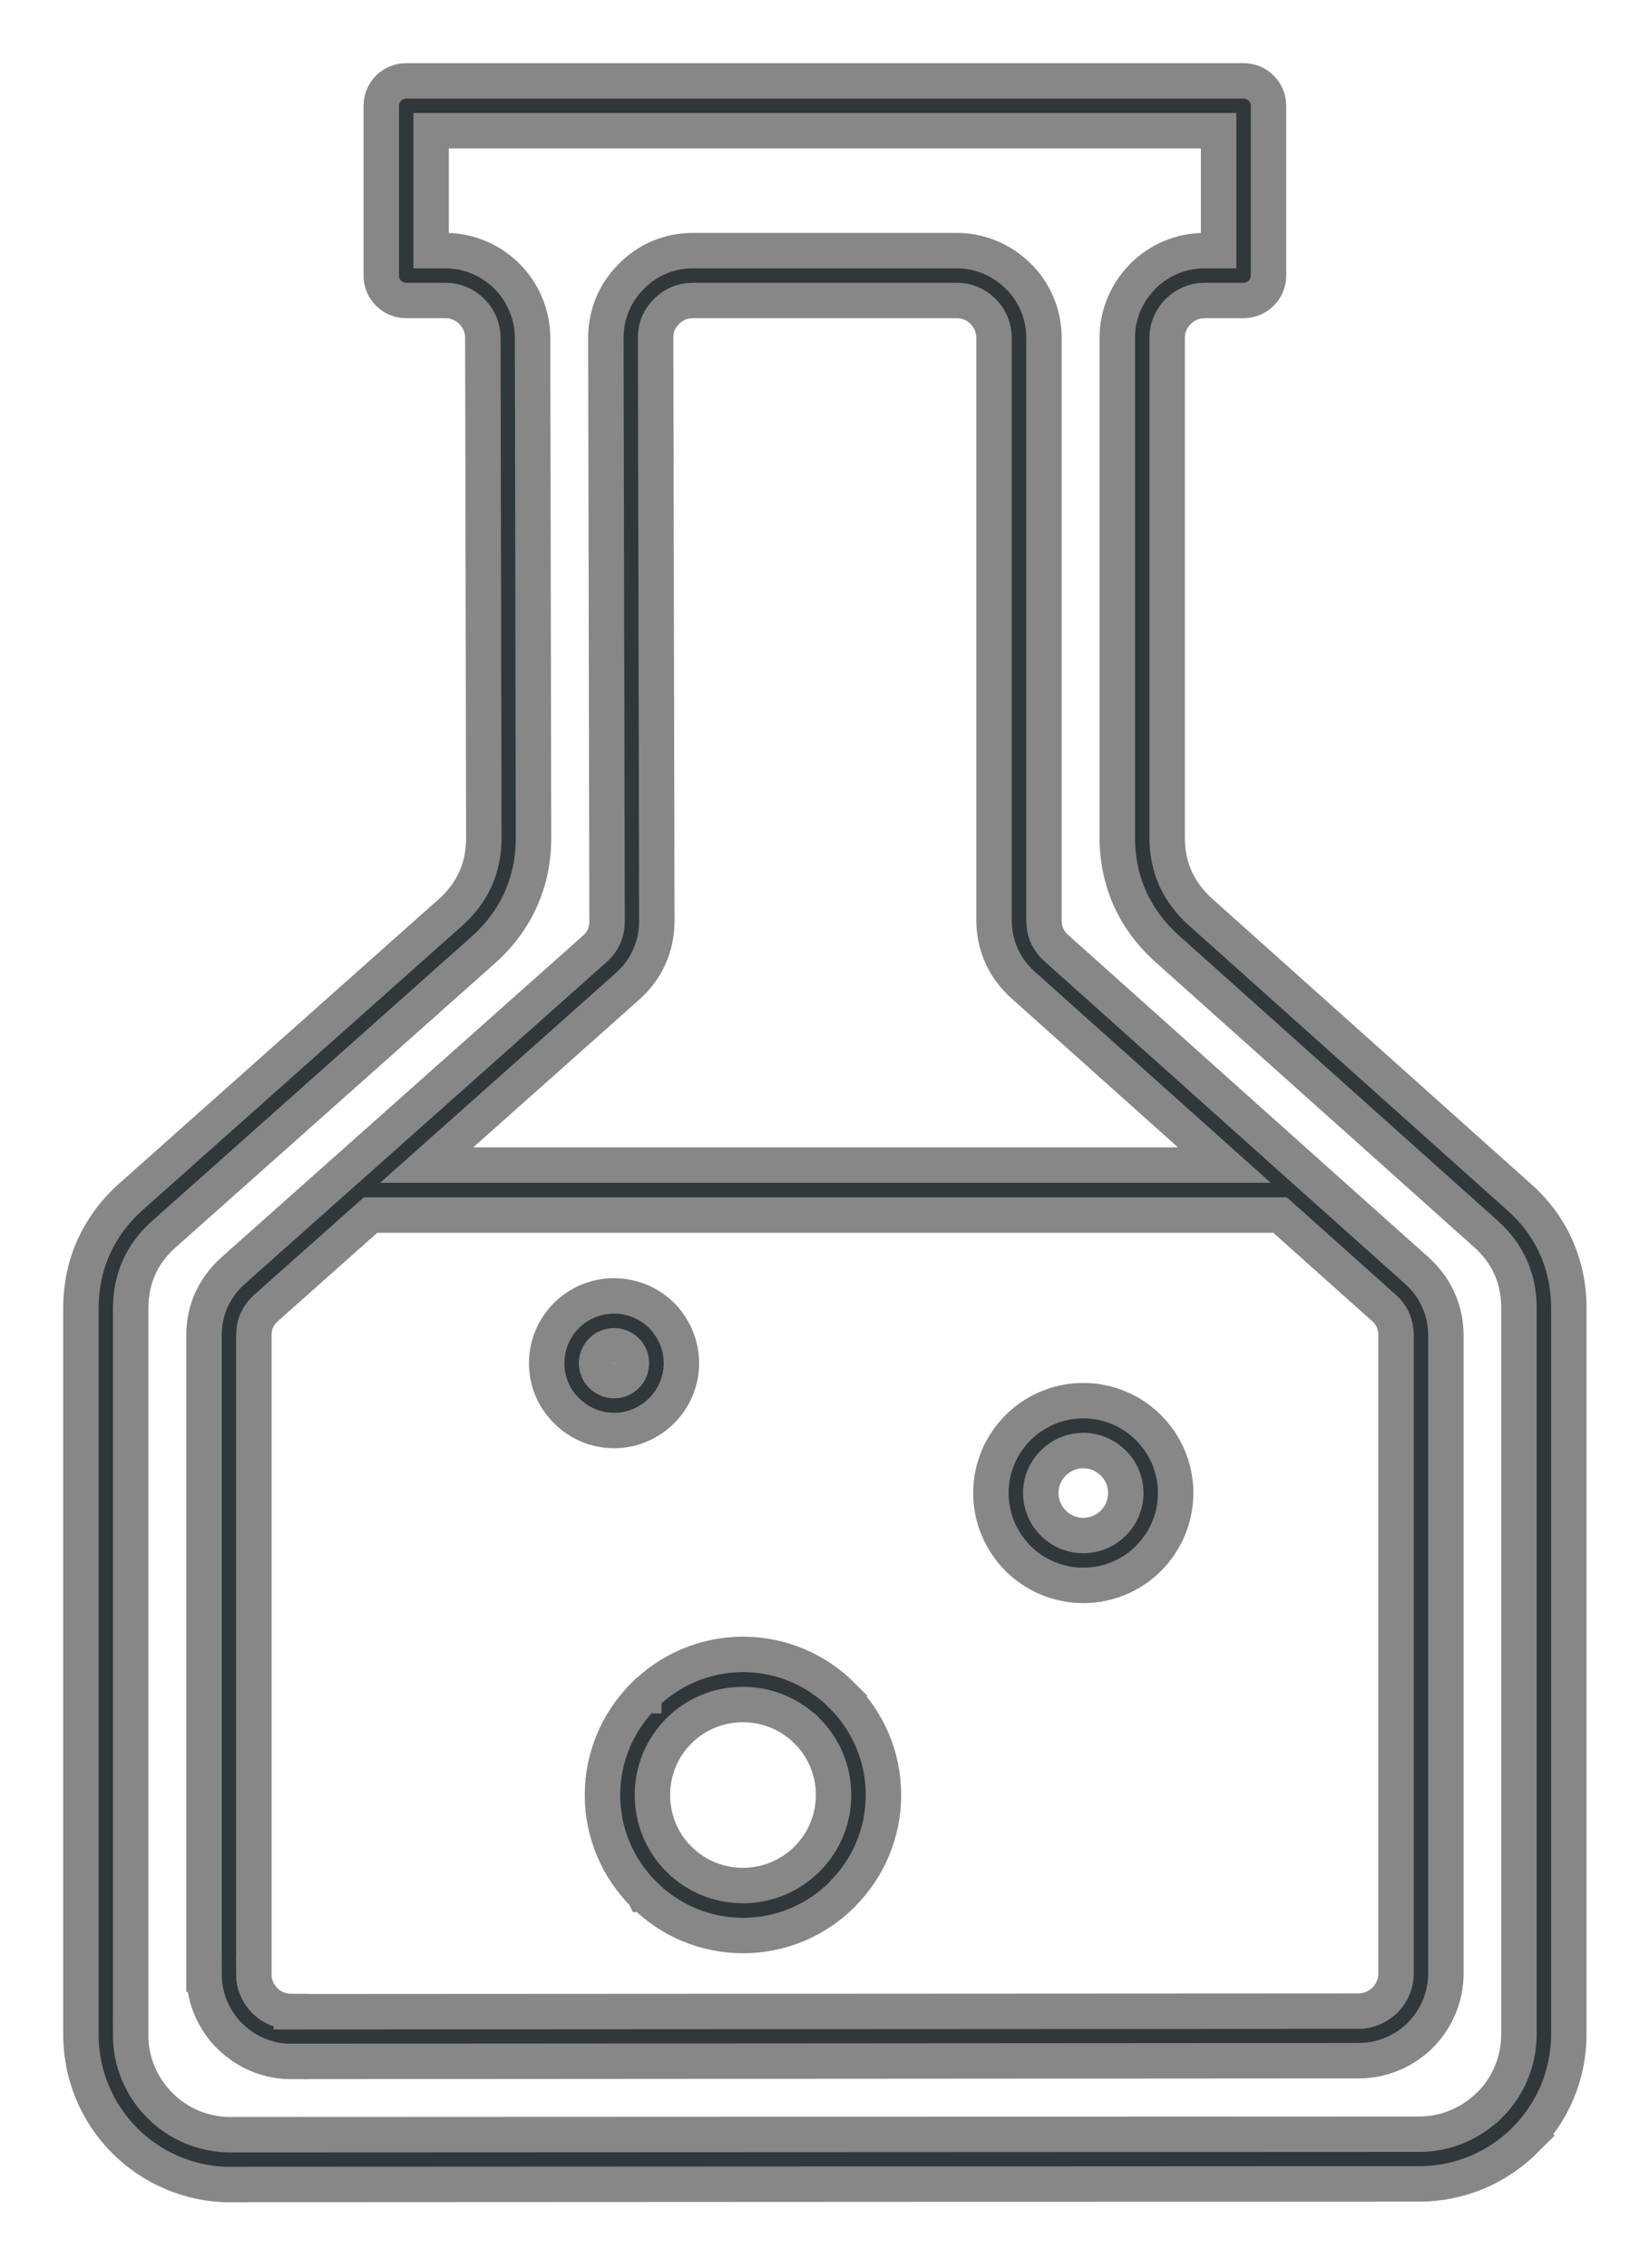 <?xml version="1.0" encoding="UTF-8"?>
<svg width="23px" height="32px" viewBox="0 0 23 32" version="1.1" xmlns="http://www.w3.org/2000/svg" xmlns:xlink="http://www.w3.org/1999/xlink">
    <!-- Generator: sketchtool 49.3 (51167) - http://www.bohemiancoding.com/sketch -->
    <title>A645BE6D-07ED-4D5D-B330-FAE46B37D08B</title>
    <desc>Created with sketchtool.</desc>
    <defs></defs>
    <g id="HOMEPAGE" stroke="none" stroke-width="1" fill="none" fill-rule="evenodd">
        <g id="22679-Eurocaps-Website-_-Information-Page_-Manufactoring" transform="translate(-849, -1658)">
            <g id="Group-11" transform="translate(800, 1632)">
                <g id="Group-9" transform="translate(35, 24)">
                    <g id="Group-4" transform="translate(14, 0)">
                        <g id="Icon" transform="translate(1, 3)">
                            <path d="M10.885,25.726 C10.527,26.084 10.032,26.307 9.484,26.307 C8.939,26.307 8.444,26.086 8.085,25.726 L8.084,25.726 L8.083,25.724 C7.724,25.365 7.501,24.869 7.501,24.324 C7.501,23.78 7.724,23.285 8.081,22.926 L8.083,22.924 L8.084,22.924 L8.084,22.923 C8.444,22.564 8.939,22.341 9.484,22.341 C10.032,22.341 10.527,22.564 10.885,22.923 L10.884,22.924 C11.243,23.283 11.466,23.777 11.466,24.324 C11.466,24.86 11.253,25.347 10.904,25.703 L10.885,25.726 Z M15.207,20.986 C15.442,20.749 15.589,20.424 15.589,20.063 C15.589,19.705 15.442,19.378 15.207,19.143 C14.972,18.908 14.645,18.761 14.286,18.761 C13.926,18.761 13.599,18.908 13.364,19.143 C13.129,19.378 12.982,19.705 12.982,20.063 C12.982,20.424 13.129,20.749 13.364,20.986 C13.599,21.221 13.926,21.367 14.286,21.367 C14.645,21.367 14.972,21.221 15.207,20.986 Z M14.286,20.664 C14.451,20.664 14.601,20.596 14.709,20.488 C14.819,20.379 14.885,20.229 14.885,20.063 C14.885,19.898 14.819,19.749 14.709,19.641 C14.601,19.534 14.451,19.465 14.286,19.465 C14.121,19.465 13.97,19.534 13.862,19.641 C13.754,19.749 13.686,19.898 13.686,20.063 C13.686,20.229 13.754,20.379 13.862,20.488 C13.97,20.596 14.121,20.664 14.286,20.664 Z M6.992,17.56 C6.82,17.734 6.714,17.971 6.714,18.233 C6.714,18.495 6.82,18.731 6.994,18.902 C7.165,19.075 7.402,19.182 7.665,19.182 C7.925,19.182 8.164,19.075 8.337,18.902 C8.507,18.731 8.615,18.495 8.615,18.233 C8.615,17.971 8.507,17.734 8.337,17.56 C8.164,17.389 7.925,17.283 7.665,17.283 C7.402,17.283 7.165,17.389 6.992,17.56 Z M7.665,17.987 C7.596,17.987 7.534,18.014 7.491,18.059 C7.446,18.103 7.418,18.164 7.418,18.233 C7.418,18.301 7.446,18.362 7.491,18.405 C7.536,18.45 7.596,18.478 7.665,18.478 C7.733,18.478 7.795,18.45 7.839,18.405 C7.883,18.362 7.909,18.301 7.909,18.233 C7.909,18.164 7.883,18.103 7.839,18.059 C7.795,18.014 7.733,17.987 7.665,17.987 Z M14.765,10.814 C14.765,11.12 14.825,11.41 14.944,11.677 C15.063,11.941 15.239,12.179 15.469,12.385 L19.966,16.408 C20.122,16.548 20.24,16.707 20.317,16.881 C20.395,17.055 20.433,17.247 20.433,17.459 L20.433,27.7 C20.433,28.088 20.277,28.44 20.023,28.695 L20.022,28.695 C19.765,28.95 19.414,29.11 19.028,29.11 L2.252,29.117 C1.864,29.117 1.51,28.96 1.256,28.704 C1.002,28.45 0.843,28.098 0.843,27.711 L0.844,27.711 L0.844,27.709 L0.844,17.461 C0.844,17.249 0.884,17.056 0.962,16.881 C1.039,16.708 1.158,16.549 1.316,16.409 L5.822,12.4 C6.053,12.194 6.229,11.955 6.349,11.687 C6.468,11.422 6.529,11.131 6.528,10.82 L6.515,3.766 C6.513,3.427 6.375,3.119 6.152,2.896 C5.929,2.675 5.623,2.536 5.284,2.536 L5.083,2.536 L5.083,0.844 L16.195,0.844 L16.195,2.536 L15.995,2.536 C15.657,2.536 15.348,2.675 15.125,2.897 C15.119,2.906 15.112,2.913 15.106,2.92 C14.894,3.141 14.765,3.44 14.765,3.768 L14.765,10.814 Z M15.469,3.768 L15.469,10.814 C15.469,11.024 15.509,11.218 15.585,11.39 C15.664,11.565 15.781,11.724 15.936,11.864 L20.433,15.887 C20.665,16.092 20.841,16.33 20.958,16.595 C21.077,16.862 21.137,17.151 21.137,17.459 L21.137,27.7 C21.137,28.281 20.901,28.808 20.52,29.191 L20.518,29.191 L20.52,29.192 C20.138,29.573 19.611,29.811 19.028,29.811 L2.252,29.819 L2.252,29.821 C1.672,29.821 1.143,29.583 0.761,29.202 C0.379,28.819 0.143,28.292 0.142,27.711 L0.142,27.709 L0.142,17.461 C0.142,17.153 0.201,16.862 0.321,16.596 C0.442,16.328 0.617,16.09 0.848,15.884 L5.354,11.875 C5.512,11.735 5.631,11.575 5.708,11.402 C5.789,11.226 5.827,11.031 5.827,10.82 L5.813,3.766 C5.813,3.621 5.754,3.491 5.658,3.394 C5.563,3.299 5.43,3.239 5.284,3.239 L4.732,3.239 C4.536,3.239 4.38,3.083 4.38,2.889 L4.38,0.492 C4.38,0.298 4.536,0.141 4.732,0.141 L16.548,0.141 C16.741,0.141 16.899,0.298 16.899,0.492 L16.899,2.889 C16.899,3.083 16.741,3.239 16.548,3.239 L15.995,3.239 C15.852,3.239 15.719,3.299 15.623,3.396 L15.61,3.41 C15.522,3.504 15.469,3.629 15.469,3.768 Z M17.062,16.142 L18.522,17.447 C18.582,17.5 18.627,17.559 18.656,17.625 C18.682,17.686 18.699,17.76 18.699,17.841 L18.699,26.844 C18.699,26.983 18.643,27.109 18.557,27.203 L18.544,27.216 C18.447,27.312 18.314,27.374 18.17,27.374 L3.109,27.382 L3.109,27.38 C2.971,27.38 2.843,27.326 2.749,27.239 L2.736,27.225 C2.64,27.128 2.58,26.997 2.58,26.853 L2.582,26.853 L2.582,26.852 L2.582,17.847 C2.582,17.764 2.596,17.691 2.624,17.628 C2.653,17.565 2.696,17.505 2.757,17.451 L4.229,16.142 L17.062,16.142 Z M17.405,15.508 C17.422,15.52 17.438,15.534 17.453,15.551 L18.991,16.925 C19.124,17.046 19.227,17.184 19.295,17.339 C19.366,17.494 19.402,17.664 19.402,17.841 L19.402,26.844 C19.402,27.171 19.271,27.47 19.062,27.692 C19.056,27.7 19.047,27.707 19.041,27.714 C18.819,27.934 18.511,28.073 18.17,28.073 L3.109,28.083 L3.109,28.084 C2.781,28.084 2.482,27.954 2.262,27.743 C2.254,27.737 2.245,27.73 2.239,27.723 C2.018,27.5 1.879,27.194 1.879,26.853 L1.878,26.853 L1.878,26.852 L1.878,17.847 C1.878,17.669 1.912,17.498 1.982,17.342 C2.054,17.185 2.157,17.046 2.291,16.925 L3.85,15.538 L3.874,15.517 L7.388,12.391 C7.449,12.337 7.495,12.276 7.522,12.214 C7.551,12.148 7.566,12.074 7.566,11.994 L7.549,3.769 C7.549,3.602 7.58,3.444 7.64,3.299 C7.7,3.151 7.791,3.016 7.909,2.899 C8.027,2.778 8.161,2.689 8.306,2.629 C8.455,2.567 8.612,2.536 8.779,2.536 L12.5,2.536 C12.828,2.536 13.127,2.667 13.348,2.877 C13.355,2.884 13.363,2.889 13.37,2.897 C13.594,3.12 13.731,3.429 13.731,3.768 L13.731,11.982 C13.731,12.066 13.746,12.137 13.774,12.2 C13.802,12.264 13.847,12.325 13.907,12.378 L17.405,15.508 Z M5.021,15.437 L16.276,15.437 L13.44,12.9 C13.305,12.779 13.202,12.641 13.133,12.486 C13.064,12.331 13.026,12.161 13.026,11.982 L13.026,3.768 C13.026,3.622 12.969,3.491 12.872,3.396 L12.859,3.381 C12.765,3.293 12.638,3.239 12.5,3.239 L8.779,3.239 C8.704,3.239 8.636,3.254 8.578,3.277 C8.514,3.303 8.457,3.342 8.406,3.393 C8.353,3.447 8.313,3.505 8.288,3.564 C8.262,3.627 8.251,3.696 8.251,3.769 L8.268,11.994 C8.268,12.173 8.232,12.344 8.162,12.498 C8.092,12.657 7.99,12.796 7.855,12.915 L5.021,15.437 Z M9.484,25.602 C9.836,25.602 10.156,25.458 10.387,25.229 L10.403,25.212 C10.625,24.984 10.762,24.67 10.762,24.324 C10.762,23.971 10.618,23.651 10.39,23.421 L10.389,23.421 L10.387,23.421 C10.156,23.19 9.836,23.048 9.484,23.048 C9.13,23.048 8.81,23.189 8.58,23.419 L8.579,23.421 C8.348,23.651 8.206,23.971 8.206,24.324 C8.206,24.678 8.348,24.998 8.579,25.229 L8.58,25.229 C8.81,25.46 9.13,25.602 9.484,25.602 Z" id="Fill-1" fill="#30383B"></path>
                            <path d="M10.885,25.726 C10.527,26.084 10.032,26.307 9.484,26.307 C8.939,26.307 8.444,26.086 8.085,25.726 L8.084,25.726 L8.083,25.724 C7.724,25.365 7.501,24.869 7.501,24.324 C7.501,23.78 7.724,23.285 8.081,22.926 L8.083,22.924 L8.084,22.924 L8.084,22.923 C8.444,22.564 8.939,22.341 9.484,22.341 C10.032,22.341 10.527,22.564 10.885,22.923 L10.884,22.924 C11.243,23.283 11.466,23.777 11.466,24.324 C11.466,24.86 11.253,25.347 10.904,25.703 L10.885,25.726 Z M15.207,20.986 C15.442,20.749 15.589,20.424 15.589,20.063 C15.589,19.705 15.442,19.378 15.207,19.143 C14.972,18.908 14.645,18.761 14.286,18.761 C13.926,18.761 13.599,18.908 13.364,19.143 C13.129,19.378 12.982,19.705 12.982,20.063 C12.982,20.424 13.129,20.749 13.364,20.986 C13.599,21.221 13.926,21.367 14.286,21.367 C14.645,21.367 14.972,21.221 15.207,20.986 Z M14.286,20.664 C14.451,20.664 14.601,20.596 14.709,20.488 C14.819,20.379 14.885,20.229 14.885,20.063 C14.885,19.898 14.819,19.749 14.709,19.641 C14.601,19.534 14.451,19.465 14.286,19.465 C14.121,19.465 13.97,19.534 13.862,19.641 C13.754,19.749 13.686,19.898 13.686,20.063 C13.686,20.229 13.754,20.379 13.862,20.488 C13.97,20.596 14.121,20.664 14.286,20.664 Z M6.992,17.56 C6.82,17.734 6.714,17.971 6.714,18.233 C6.714,18.495 6.82,18.731 6.994,18.902 C7.165,19.075 7.402,19.182 7.665,19.182 C7.925,19.182 8.164,19.075 8.337,18.902 C8.507,18.731 8.615,18.495 8.615,18.233 C8.615,17.971 8.507,17.734 8.337,17.56 C8.164,17.389 7.925,17.283 7.665,17.283 C7.402,17.283 7.165,17.389 6.992,17.56 Z M7.665,17.987 C7.596,17.987 7.534,18.014 7.491,18.059 C7.446,18.103 7.418,18.164 7.418,18.233 C7.418,18.301 7.446,18.362 7.491,18.405 C7.536,18.45 7.596,18.478 7.665,18.478 C7.733,18.478 7.795,18.45 7.839,18.405 C7.883,18.362 7.909,18.301 7.909,18.233 C7.909,18.164 7.883,18.103 7.839,18.059 C7.795,18.014 7.733,17.987 7.665,17.987 Z M14.765,10.814 C14.765,11.12 14.825,11.41 14.944,11.677 C15.063,11.941 15.239,12.179 15.469,12.385 L19.966,16.408 C20.122,16.548 20.24,16.707 20.317,16.881 C20.395,17.055 20.433,17.247 20.433,17.459 L20.433,27.7 C20.433,28.088 20.277,28.44 20.023,28.695 L20.022,28.695 C19.765,28.95 19.414,29.11 19.028,29.11 L2.252,29.117 C1.864,29.117 1.51,28.96 1.256,28.704 C1.002,28.45 0.843,28.098 0.843,27.711 L0.844,27.711 L0.844,27.709 L0.844,17.461 C0.844,17.249 0.884,17.056 0.962,16.881 C1.039,16.708 1.158,16.549 1.316,16.409 L5.822,12.4 C6.053,12.194 6.229,11.955 6.349,11.687 C6.468,11.422 6.529,11.131 6.528,10.82 L6.515,3.766 C6.513,3.427 6.375,3.119 6.152,2.896 C5.929,2.675 5.623,2.536 5.284,2.536 L5.083,2.536 L5.083,0.844 L16.195,0.844 L16.195,2.536 L15.995,2.536 C15.657,2.536 15.348,2.675 15.125,2.897 C15.119,2.906 15.112,2.913 15.106,2.92 C14.894,3.141 14.765,3.44 14.765,3.768 L14.765,10.814 Z M15.469,3.768 L15.469,10.814 C15.469,11.024 15.509,11.218 15.585,11.39 C15.664,11.565 15.781,11.724 15.936,11.864 L20.433,15.887 C20.665,16.092 20.841,16.33 20.958,16.595 C21.077,16.862 21.137,17.151 21.137,17.459 L21.137,27.7 C21.137,28.281 20.901,28.808 20.52,29.191 L20.518,29.191 L20.52,29.192 C20.138,29.573 19.611,29.811 19.028,29.811 L2.252,29.819 L2.252,29.821 C1.672,29.821 1.143,29.583 0.761,29.202 C0.379,28.819 0.143,28.292 0.142,27.711 L0.142,27.709 L0.142,17.461 C0.142,17.153 0.201,16.862 0.321,16.596 C0.442,16.328 0.617,16.09 0.848,15.884 L5.354,11.875 C5.512,11.735 5.631,11.575 5.708,11.402 C5.789,11.226 5.827,11.031 5.827,10.82 L5.813,3.766 C5.813,3.621 5.754,3.491 5.658,3.394 C5.563,3.299 5.43,3.239 5.284,3.239 L4.732,3.239 C4.536,3.239 4.38,3.083 4.38,2.889 L4.38,0.492 C4.38,0.298 4.536,0.141 4.732,0.141 L16.548,0.141 C16.741,0.141 16.899,0.298 16.899,0.492 L16.899,2.889 C16.899,3.083 16.741,3.239 16.548,3.239 L15.995,3.239 C15.852,3.239 15.719,3.299 15.623,3.396 L15.61,3.41 C15.522,3.504 15.469,3.629 15.469,3.768 Z M17.062,16.142 L18.522,17.447 C18.582,17.5 18.627,17.559 18.656,17.625 C18.682,17.686 18.699,17.76 18.699,17.841 L18.699,26.844 C18.699,26.983 18.643,27.109 18.557,27.203 L18.544,27.216 C18.447,27.312 18.314,27.374 18.17,27.374 L3.109,27.382 L3.109,27.38 C2.971,27.38 2.843,27.326 2.749,27.239 L2.736,27.225 C2.64,27.128 2.58,26.997 2.58,26.853 L2.582,26.853 L2.582,26.852 L2.582,17.847 C2.582,17.764 2.596,17.691 2.624,17.628 C2.653,17.565 2.696,17.505 2.757,17.451 L4.229,16.142 L17.062,16.142 Z M17.405,15.508 C17.422,15.52 17.438,15.534 17.453,15.551 L18.991,16.925 C19.124,17.046 19.227,17.184 19.295,17.339 C19.366,17.494 19.402,17.664 19.402,17.841 L19.402,26.844 C19.402,27.171 19.271,27.47 19.062,27.692 C19.056,27.7 19.047,27.707 19.041,27.714 C18.819,27.934 18.511,28.073 18.17,28.073 L3.109,28.083 L3.109,28.084 C2.781,28.084 2.482,27.954 2.262,27.743 C2.254,27.737 2.245,27.73 2.239,27.723 C2.018,27.5 1.879,27.194 1.879,26.853 L1.878,26.853 L1.878,26.852 L1.878,17.847 C1.878,17.669 1.912,17.498 1.982,17.342 C2.054,17.185 2.157,17.046 2.291,16.925 L3.85,15.538 L3.874,15.517 L7.388,12.391 C7.449,12.337 7.495,12.276 7.522,12.214 C7.551,12.148 7.566,12.074 7.566,11.994 L7.549,3.769 C7.549,3.602 7.58,3.444 7.64,3.299 C7.7,3.151 7.791,3.016 7.909,2.899 C8.027,2.778 8.161,2.689 8.306,2.629 C8.455,2.567 8.612,2.536 8.779,2.536 L12.5,2.536 C12.828,2.536 13.127,2.667 13.348,2.877 C13.355,2.884 13.363,2.889 13.37,2.897 C13.594,3.12 13.731,3.429 13.731,3.768 L13.731,11.982 C13.731,12.066 13.746,12.137 13.774,12.2 C13.802,12.264 13.847,12.325 13.907,12.378 L17.405,15.508 Z M5.021,15.437 L16.276,15.437 L13.44,12.9 C13.305,12.779 13.202,12.641 13.133,12.486 C13.064,12.331 13.026,12.161 13.026,11.982 L13.026,3.768 C13.026,3.622 12.969,3.491 12.872,3.396 L12.859,3.381 C12.765,3.293 12.638,3.239 12.5,3.239 L8.779,3.239 C8.704,3.239 8.636,3.254 8.578,3.277 C8.514,3.303 8.457,3.342 8.406,3.393 C8.353,3.447 8.313,3.505 8.288,3.564 C8.262,3.627 8.251,3.696 8.251,3.769 L8.268,11.994 C8.268,12.173 8.232,12.344 8.162,12.498 C8.092,12.657 7.99,12.796 7.855,12.915 L5.021,15.437 Z M9.484,25.602 C9.836,25.602 10.156,25.458 10.387,25.229 L10.403,25.212 C10.625,24.984 10.762,24.67 10.762,24.324 C10.762,23.971 10.618,23.651 10.39,23.421 L10.389,23.421 L10.387,23.421 C10.156,23.19 9.836,23.048 9.484,23.048 C9.13,23.048 8.81,23.189 8.58,23.419 L8.579,23.421 C8.348,23.651 8.206,23.971 8.206,24.324 C8.206,24.678 8.348,24.998 8.579,25.229 L8.58,25.229 C8.81,25.46 9.13,25.602 9.484,25.602 Z" id="Stroke-3" stroke="#878787" stroke-width="0.5"></path>
                        </g>
                    </g>
                </g>
            </g>
        </g>
    </g>
</svg>